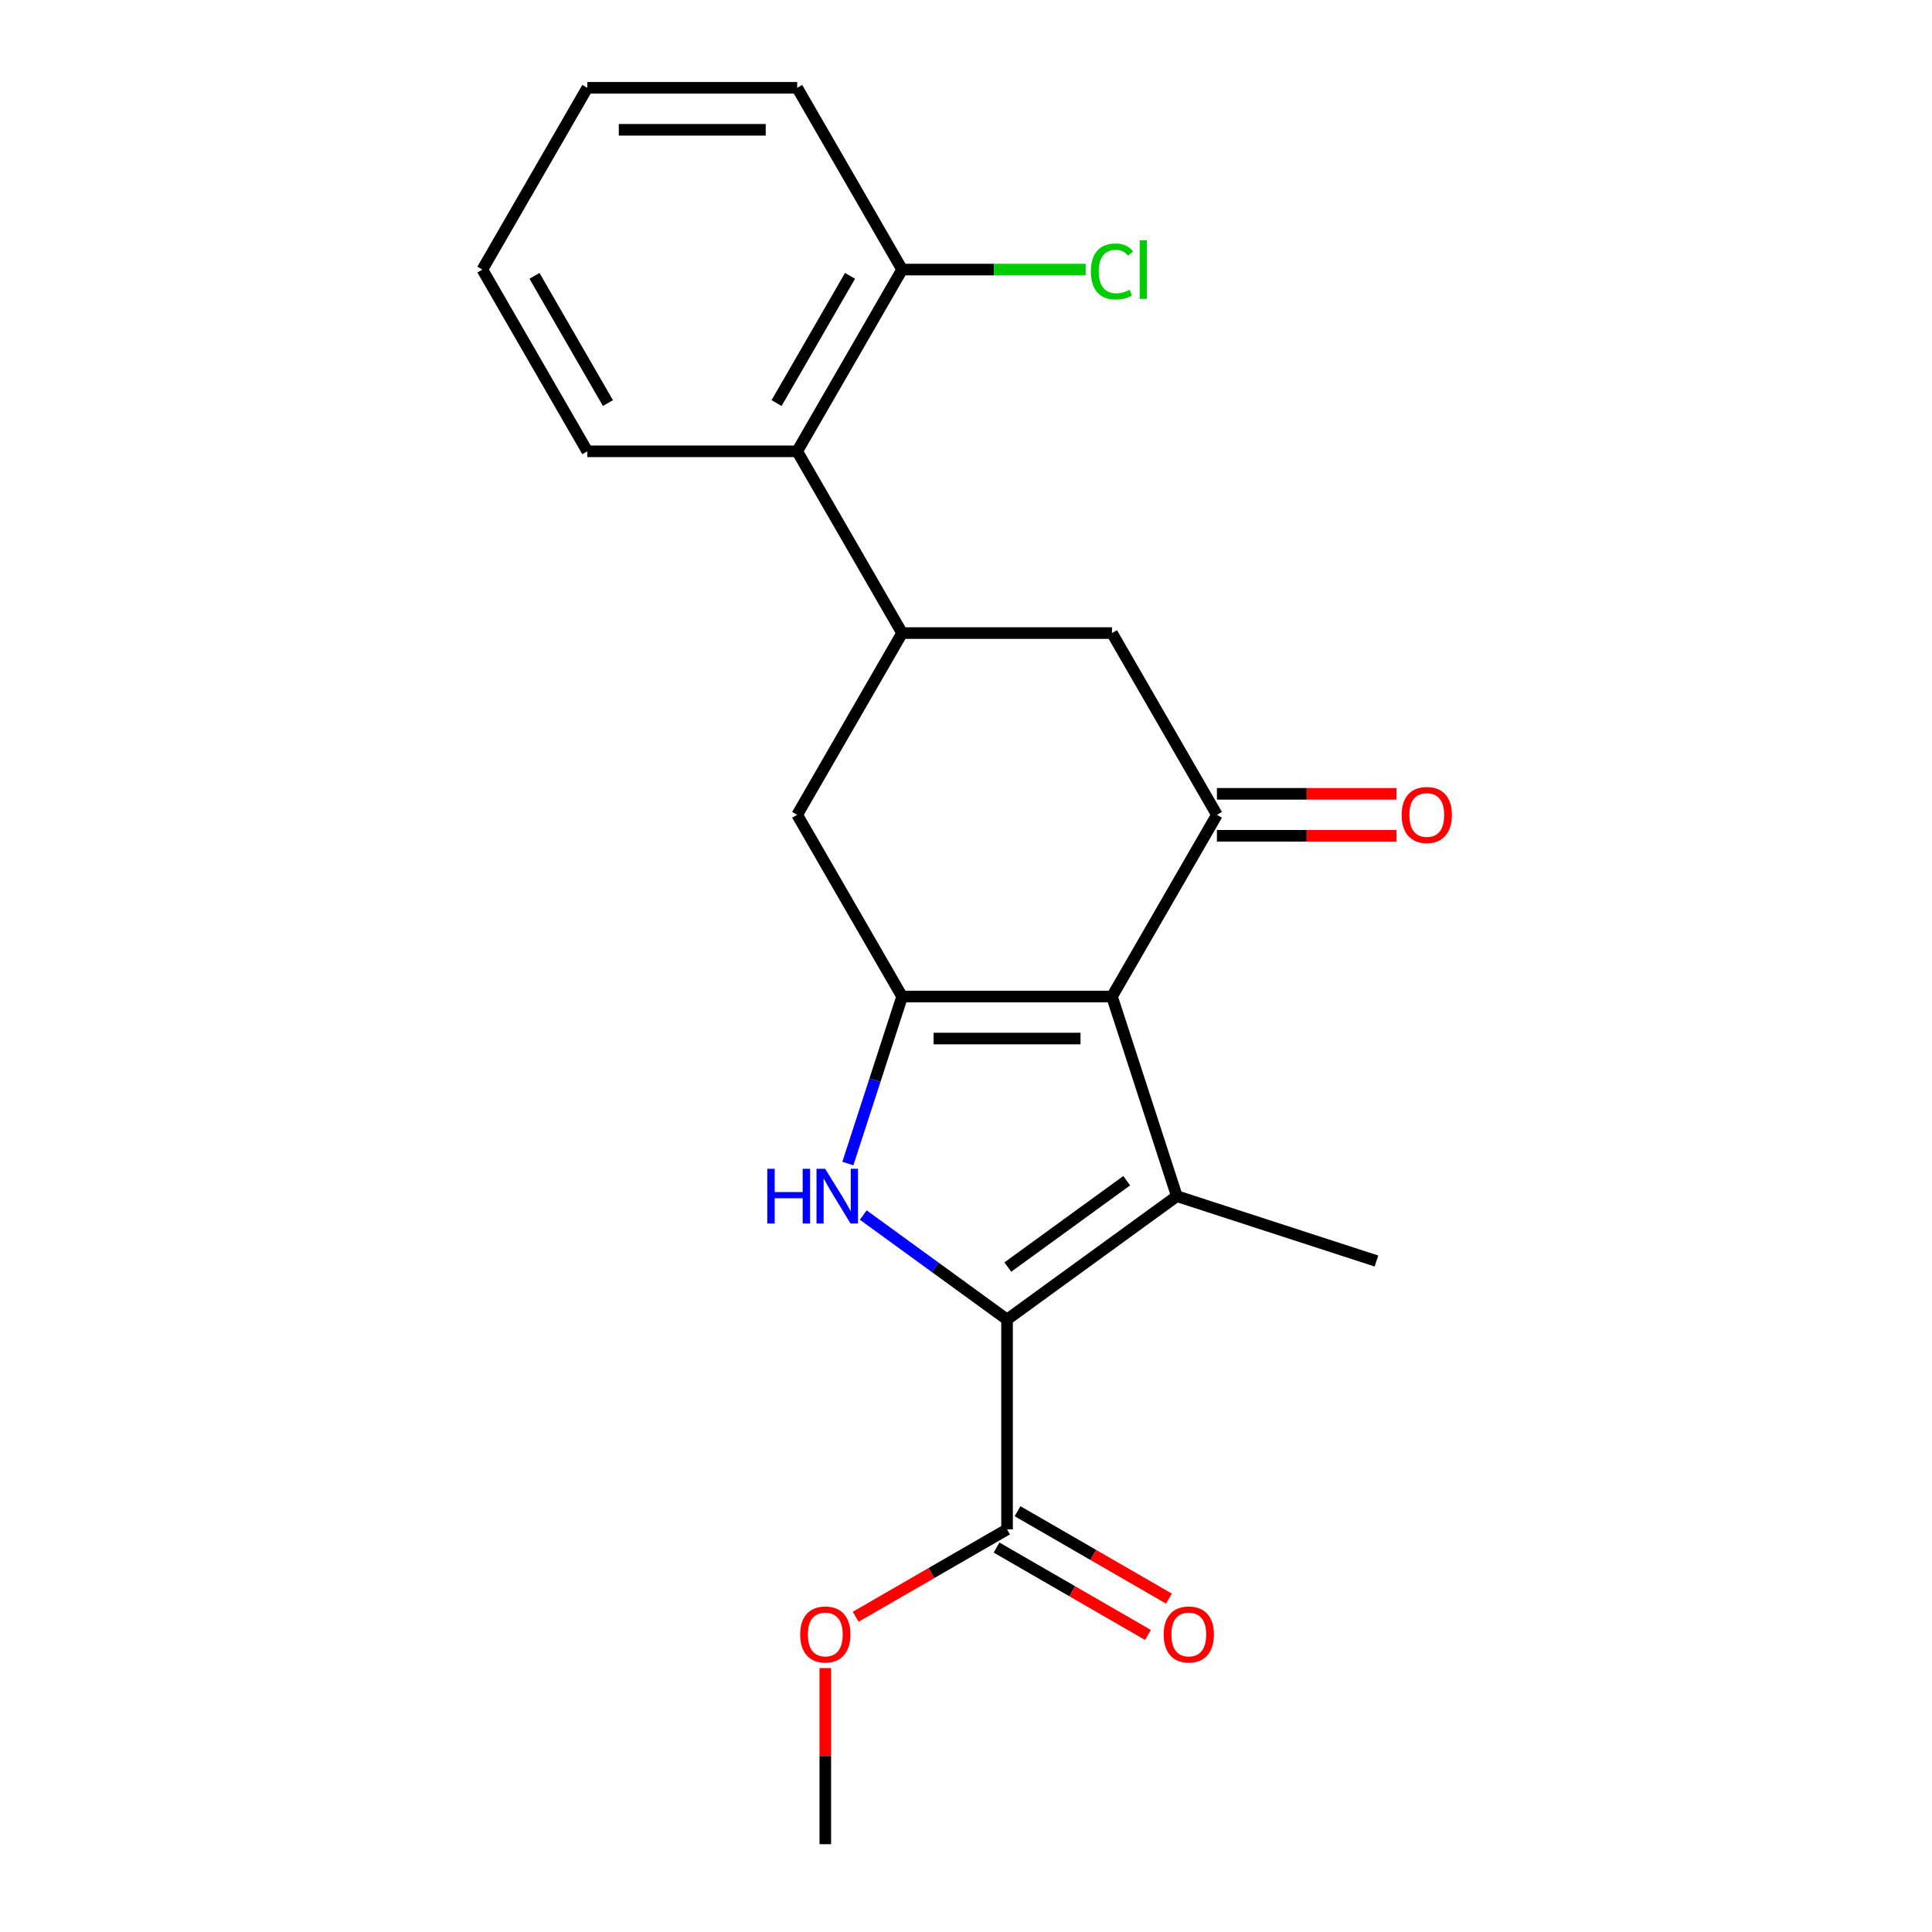 <?xml version='1.0' encoding='iso-8859-1'?>
<svg version='1.1' baseProfile='full'
              xmlns='http://www.w3.org/2000/svg'
                      xmlns:rdkit='http://www.rdkit.org/xml'
                      xmlns:xlink='http://www.w3.org/1999/xlink'
                  xml:space='preserve'
width='1000px' height='1000px' viewBox='0 0 1000 1000'>
<!-- END OF HEADER -->
<rect style='opacity:1.0;fill:#FFFFFF;stroke:none' width='1000' height='1000' x='0' y='0'> </rect>
<path class='bond-1' d='M 575.561,515.821 L 609.128,619.13' style='fill:none;fill-rule:evenodd;stroke:#000000;stroke-width:6px;stroke-linecap:butt;stroke-linejoin:miter;stroke-opacity:1' />
<path class='bond-2' d='M 575.561,515.821 L 466.934,515.821' style='fill:none;fill-rule:evenodd;stroke:#000000;stroke-width:6px;stroke-linecap:butt;stroke-linejoin:miter;stroke-opacity:1' />
<path class='bond-2' d='M 559.267,537.546 L 483.228,537.546' style='fill:none;fill-rule:evenodd;stroke:#000000;stroke-width:6px;stroke-linecap:butt;stroke-linejoin:miter;stroke-opacity:1' />
<path class='bond-4' d='M 575.561,515.821 L 629.874,421.747' style='fill:none;fill-rule:evenodd;stroke:#000000;stroke-width:6px;stroke-linecap:butt;stroke-linejoin:miter;stroke-opacity:1' />
<path class='bond-0' d='M 521.248,682.979 L 609.128,619.13' style='fill:none;fill-rule:evenodd;stroke:#000000;stroke-width:6px;stroke-linecap:butt;stroke-linejoin:miter;stroke-opacity:1' />
<path class='bond-0' d='M 521.66,655.826 L 583.176,611.132' style='fill:none;fill-rule:evenodd;stroke:#000000;stroke-width:6px;stroke-linecap:butt;stroke-linejoin:miter;stroke-opacity:1' />
<path class='bond-6' d='M 521.248,682.979 L 521.248,791.606' style='fill:none;fill-rule:evenodd;stroke:#000000;stroke-width:6px;stroke-linecap:butt;stroke-linejoin:miter;stroke-opacity:1' />
<path class='bond-22' d='M 521.248,682.979 L 484.035,655.943' style='fill:none;fill-rule:evenodd;stroke:#000000;stroke-width:6px;stroke-linecap:butt;stroke-linejoin:miter;stroke-opacity:1' />
<path class='bond-22' d='M 484.035,655.943 L 446.823,628.907' style='fill:none;fill-rule:evenodd;stroke:#0000FF;stroke-width:6px;stroke-linecap:butt;stroke-linejoin:miter;stroke-opacity:1' />
<path class='bond-13' d='M 609.128,619.13 L 712.438,652.698' style='fill:none;fill-rule:evenodd;stroke:#000000;stroke-width:6px;stroke-linecap:butt;stroke-linejoin:miter;stroke-opacity:1' />
<path class='bond-3' d='M 466.934,515.821 L 452.892,559.038' style='fill:none;fill-rule:evenodd;stroke:#000000;stroke-width:6px;stroke-linecap:butt;stroke-linejoin:miter;stroke-opacity:1' />
<path class='bond-3' d='M 452.892,559.038 L 438.85,602.255' style='fill:none;fill-rule:evenodd;stroke:#0000FF;stroke-width:6px;stroke-linecap:butt;stroke-linejoin:miter;stroke-opacity:1' />
<path class='bond-7' d='M 466.934,515.821 L 412.621,421.747' style='fill:none;fill-rule:evenodd;stroke:#000000;stroke-width:6px;stroke-linecap:butt;stroke-linejoin:miter;stroke-opacity:1' />
<path class='bond-8' d='M 629.874,421.747 L 575.561,327.674' style='fill:none;fill-rule:evenodd;stroke:#000000;stroke-width:6px;stroke-linecap:butt;stroke-linejoin:miter;stroke-opacity:1' />
<path class='bond-10' d='M 629.874,432.61 L 676.329,432.61' style='fill:none;fill-rule:evenodd;stroke:#000000;stroke-width:6px;stroke-linecap:butt;stroke-linejoin:miter;stroke-opacity:1' />
<path class='bond-10' d='M 676.329,432.61 L 722.785,432.61' style='fill:none;fill-rule:evenodd;stroke:#FF0000;stroke-width:6px;stroke-linecap:butt;stroke-linejoin:miter;stroke-opacity:1' />
<path class='bond-10' d='M 629.874,410.885 L 676.329,410.885' style='fill:none;fill-rule:evenodd;stroke:#000000;stroke-width:6px;stroke-linecap:butt;stroke-linejoin:miter;stroke-opacity:1' />
<path class='bond-10' d='M 676.329,410.885 L 722.785,410.885' style='fill:none;fill-rule:evenodd;stroke:#FF0000;stroke-width:6px;stroke-linecap:butt;stroke-linejoin:miter;stroke-opacity:1' />
<path class='bond-5' d='M 466.934,327.674 L 575.561,327.674' style='fill:none;fill-rule:evenodd;stroke:#000000;stroke-width:6px;stroke-linecap:butt;stroke-linejoin:miter;stroke-opacity:1' />
<path class='bond-9' d='M 466.934,327.674 L 412.621,233.601' style='fill:none;fill-rule:evenodd;stroke:#000000;stroke-width:6px;stroke-linecap:butt;stroke-linejoin:miter;stroke-opacity:1' />
<path class='bond-21' d='M 466.934,327.674 L 412.621,421.747' style='fill:none;fill-rule:evenodd;stroke:#000000;stroke-width:6px;stroke-linecap:butt;stroke-linejoin:miter;stroke-opacity:1' />
<path class='bond-12' d='M 515.816,801.013 L 554.995,823.633' style='fill:none;fill-rule:evenodd;stroke:#000000;stroke-width:6px;stroke-linecap:butt;stroke-linejoin:miter;stroke-opacity:1' />
<path class='bond-12' d='M 554.995,823.633 L 594.174,846.253' style='fill:none;fill-rule:evenodd;stroke:#FF0000;stroke-width:6px;stroke-linecap:butt;stroke-linejoin:miter;stroke-opacity:1' />
<path class='bond-12' d='M 526.679,782.199 L 565.858,804.818' style='fill:none;fill-rule:evenodd;stroke:#000000;stroke-width:6px;stroke-linecap:butt;stroke-linejoin:miter;stroke-opacity:1' />
<path class='bond-12' d='M 565.858,804.818 L 605.036,827.438' style='fill:none;fill-rule:evenodd;stroke:#FF0000;stroke-width:6px;stroke-linecap:butt;stroke-linejoin:miter;stroke-opacity:1' />
<path class='bond-14' d='M 521.248,791.606 L 482.069,814.226' style='fill:none;fill-rule:evenodd;stroke:#000000;stroke-width:6px;stroke-linecap:butt;stroke-linejoin:miter;stroke-opacity:1' />
<path class='bond-14' d='M 482.069,814.226 L 442.89,836.846' style='fill:none;fill-rule:evenodd;stroke:#FF0000;stroke-width:6px;stroke-linecap:butt;stroke-linejoin:miter;stroke-opacity:1' />
<path class='bond-11' d='M 412.621,233.601 L 466.934,139.528' style='fill:none;fill-rule:evenodd;stroke:#000000;stroke-width:6px;stroke-linecap:butt;stroke-linejoin:miter;stroke-opacity:1' />
<path class='bond-11' d='M 401.953,208.627 L 439.973,142.776' style='fill:none;fill-rule:evenodd;stroke:#000000;stroke-width:6px;stroke-linecap:butt;stroke-linejoin:miter;stroke-opacity:1' />
<path class='bond-16' d='M 412.621,233.601 L 303.995,233.601' style='fill:none;fill-rule:evenodd;stroke:#000000;stroke-width:6px;stroke-linecap:butt;stroke-linejoin:miter;stroke-opacity:1' />
<path class='bond-15' d='M 466.934,139.528 L 514.43,139.528' style='fill:none;fill-rule:evenodd;stroke:#000000;stroke-width:6px;stroke-linecap:butt;stroke-linejoin:miter;stroke-opacity:1' />
<path class='bond-15' d='M 514.43,139.528 L 561.925,139.528' style='fill:none;fill-rule:evenodd;stroke:#00CC00;stroke-width:6px;stroke-linecap:butt;stroke-linejoin:miter;stroke-opacity:1' />
<path class='bond-17' d='M 466.934,139.528 L 412.621,45.455' style='fill:none;fill-rule:evenodd;stroke:#000000;stroke-width:6px;stroke-linecap:butt;stroke-linejoin:miter;stroke-opacity:1' />
<path class='bond-18' d='M 427.174,863.395 L 427.174,908.97' style='fill:none;fill-rule:evenodd;stroke:#FF0000;stroke-width:6px;stroke-linecap:butt;stroke-linejoin:miter;stroke-opacity:1' />
<path class='bond-18' d='M 427.174,908.97 L 427.174,954.545' style='fill:none;fill-rule:evenodd;stroke:#000000;stroke-width:6px;stroke-linecap:butt;stroke-linejoin:miter;stroke-opacity:1' />
<path class='bond-19' d='M 303.995,233.601 L 249.682,139.528' style='fill:none;fill-rule:evenodd;stroke:#000000;stroke-width:6px;stroke-linecap:butt;stroke-linejoin:miter;stroke-opacity:1' />
<path class='bond-19' d='M 314.662,208.627 L 276.643,142.776' style='fill:none;fill-rule:evenodd;stroke:#000000;stroke-width:6px;stroke-linecap:butt;stroke-linejoin:miter;stroke-opacity:1' />
<path class='bond-23' d='M 412.621,45.455 L 303.995,45.455' style='fill:none;fill-rule:evenodd;stroke:#000000;stroke-width:6px;stroke-linecap:butt;stroke-linejoin:miter;stroke-opacity:1' />
<path class='bond-23' d='M 396.327,67.18 L 320.289,67.18' style='fill:none;fill-rule:evenodd;stroke:#000000;stroke-width:6px;stroke-linecap:butt;stroke-linejoin:miter;stroke-opacity:1' />
<path class='bond-20' d='M 249.682,139.528 L 303.995,45.455' style='fill:none;fill-rule:evenodd;stroke:#000000;stroke-width:6px;stroke-linecap:butt;stroke-linejoin:miter;stroke-opacity:1' />
<path  class='atom-4' d='M 397.147 604.97
L 400.987 604.97
L 400.987 617.01
L 415.467 617.01
L 415.467 604.97
L 419.307 604.97
L 419.307 633.29
L 415.467 633.29
L 415.467 620.21
L 400.987 620.21
L 400.987 633.29
L 397.147 633.29
L 397.147 604.97
' fill='#0000FF'/>
<path  class='atom-4' d='M 427.107 604.97
L 436.387 619.97
Q 437.307 621.45, 438.787 624.13
Q 440.267 626.81, 440.347 626.97
L 440.347 604.97
L 444.107 604.97
L 444.107 633.29
L 440.227 633.29
L 430.267 616.89
Q 429.107 614.97, 427.867 612.77
Q 426.667 610.57, 426.307 609.89
L 426.307 633.29
L 422.627 633.29
L 422.627 604.97
L 427.107 604.97
' fill='#0000FF'/>
<path  class='atom-11' d='M 725.5 421.827
Q 725.5 415.027, 728.86 411.227
Q 732.22 407.427, 738.5 407.427
Q 744.78 407.427, 748.14 411.227
Q 751.5 415.027, 751.5 421.827
Q 751.5 428.707, 748.1 432.627
Q 744.7 436.507, 738.5 436.507
Q 732.26 436.507, 728.86 432.627
Q 725.5 428.747, 725.5 421.827
M 738.5 433.307
Q 742.82 433.307, 745.14 430.427
Q 747.5 427.507, 747.5 421.827
Q 747.5 416.267, 745.14 413.467
Q 742.82 410.627, 738.5 410.627
Q 734.18 410.627, 731.82 413.427
Q 729.5 416.227, 729.5 421.827
Q 729.5 427.547, 731.82 430.427
Q 734.18 433.307, 738.5 433.307
' fill='#FF0000'/>
<path  class='atom-13' d='M 602.321 845.999
Q 602.321 839.199, 605.681 835.399
Q 609.041 831.599, 615.321 831.599
Q 621.601 831.599, 624.961 835.399
Q 628.321 839.199, 628.321 845.999
Q 628.321 852.879, 624.921 856.799
Q 621.521 860.679, 615.321 860.679
Q 609.081 860.679, 605.681 856.799
Q 602.321 852.919, 602.321 845.999
M 615.321 857.479
Q 619.641 857.479, 621.961 854.599
Q 624.321 851.679, 624.321 845.999
Q 624.321 840.439, 621.961 837.639
Q 619.641 834.799, 615.321 834.799
Q 611.001 834.799, 608.641 837.599
Q 606.321 840.399, 606.321 845.999
Q 606.321 851.719, 608.641 854.599
Q 611.001 857.479, 615.321 857.479
' fill='#FF0000'/>
<path  class='atom-15' d='M 414.174 845.999
Q 414.174 839.199, 417.534 835.399
Q 420.894 831.599, 427.174 831.599
Q 433.454 831.599, 436.814 835.399
Q 440.174 839.199, 440.174 845.999
Q 440.174 852.879, 436.774 856.799
Q 433.374 860.679, 427.174 860.679
Q 420.934 860.679, 417.534 856.799
Q 414.174 852.919, 414.174 845.999
M 427.174 857.479
Q 431.494 857.479, 433.814 854.599
Q 436.174 851.679, 436.174 845.999
Q 436.174 840.439, 433.814 837.639
Q 431.494 834.799, 427.174 834.799
Q 422.854 834.799, 420.494 837.599
Q 418.174 840.399, 418.174 845.999
Q 418.174 851.719, 420.494 854.599
Q 422.854 857.479, 427.174 857.479
' fill='#FF0000'/>
<path  class='atom-16' d='M 564.641 140.508
Q 564.641 133.468, 567.921 129.788
Q 571.241 126.068, 577.521 126.068
Q 583.361 126.068, 586.481 130.188
L 583.841 132.348
Q 581.561 129.348, 577.521 129.348
Q 573.241 129.348, 570.961 132.228
Q 568.721 135.068, 568.721 140.508
Q 568.721 146.108, 571.041 148.988
Q 573.401 151.868, 577.961 151.868
Q 581.081 151.868, 584.721 149.988
L 585.841 152.988
Q 584.361 153.948, 582.121 154.508
Q 579.881 155.068, 577.401 155.068
Q 571.241 155.068, 567.921 151.308
Q 564.641 147.548, 564.641 140.508
' fill='#00CC00'/>
<path  class='atom-16' d='M 589.921 124.348
L 593.601 124.348
L 593.601 154.708
L 589.921 154.708
L 589.921 124.348
' fill='#00CC00'/>
</svg>
